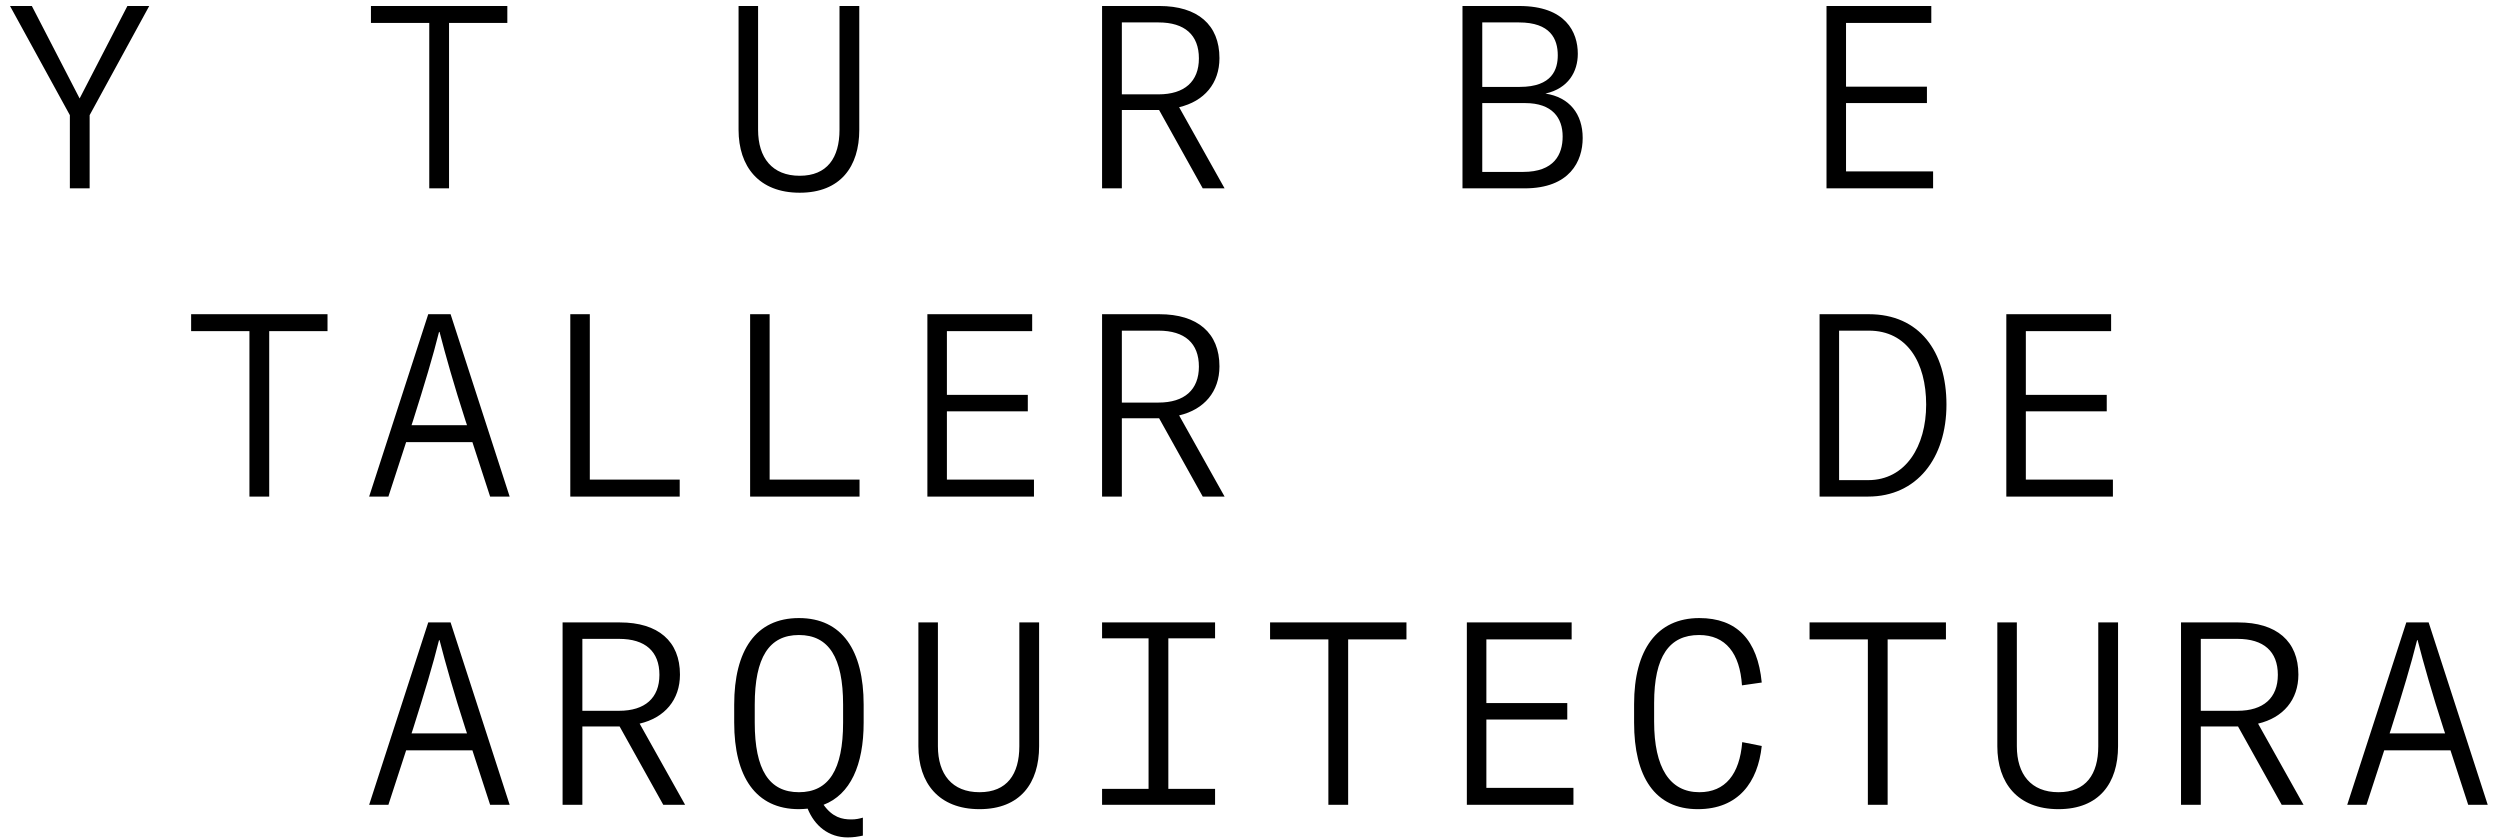 <svg width="146" height="49" viewBox="0 0 146 49" fill="none" xmlns="http://www.w3.org/2000/svg">
<path d="M5.235 6.725V11H4.08V6.725L0.585 0.35H1.86L4.65 5.75L7.44 0.35H8.715L5.235 6.725ZM21.663 0.35H29.628V1.34H26.224V11H25.069V1.34H21.663V0.35ZM43.132 0.35H44.272V7.58C44.272 9.215 45.097 10.265 46.702 10.265C48.307 10.265 49.027 9.215 49.027 7.58V0.35H50.182V7.58C50.182 9.725 49.087 11.255 46.702 11.255C44.317 11.255 43.132 9.725 43.132 7.58V0.35ZM70.24 11L67.691 6.425H65.516V11H64.361V0.35H67.706C69.941 0.35 71.216 1.445 71.216 3.395C71.216 4.865 70.331 5.915 68.861 6.26L71.516 11H70.24ZM65.516 1.31V5.51H67.66C69.175 5.51 70.016 4.76 70.016 3.41C70.016 2.045 69.191 1.31 67.66 1.31H65.516ZM88.724 0.35C91.439 0.35 92.144 1.88 92.144 3.14C92.144 4.19 91.589 5.165 90.254 5.465C91.649 5.675 92.429 6.65 92.429 8.06C92.429 9.41 91.679 11 89.039 11H85.409V0.35H88.724ZM86.564 1.31V5.075H88.754C90.659 5.075 90.974 4.04 90.974 3.23C90.974 2.27 90.539 1.31 88.709 1.31H86.564ZM86.564 6.02V10.04H88.949C90.764 10.04 91.259 9.02 91.259 7.97C91.259 6.89 90.659 6.02 89.069 6.02H86.564ZM112.788 0.35V1.34H107.808V5.06H112.533V6.02H107.808V10.01H112.893V11H106.668V0.35H112.788ZM11.162 18.35H19.127V19.34H15.722V29H14.567V19.34H11.162V18.35ZM28.623 29L27.588 25.82H23.718L22.683 29H21.558L25.009 18.35H26.314L29.764 29H28.623ZM24.034 24.83H27.273L27.183 24.56C26.509 22.475 26.029 20.78 25.669 19.385H25.639C25.294 20.78 24.784 22.475 24.123 24.56L24.034 24.83ZM33.305 18.35H34.445V28.01H39.695V29H33.305V18.35ZM43.807 18.35H44.947V28.01H50.197V29H43.807V18.35ZM60.279 18.35V19.34H55.299V23.06H60.024V24.02H55.299V28.01H60.384V29H54.159V18.35H60.279ZM70.24 29L67.691 24.425H65.516V29H64.361V18.35H67.706C69.941 18.35 71.216 19.445 71.216 21.395C71.216 22.865 70.331 23.915 68.861 24.26L71.516 29H70.24ZM65.516 19.31V23.51H67.66C69.175 23.51 70.016 22.76 70.016 21.41C70.016 20.045 69.191 19.31 67.66 19.31H65.516ZM106.263 29V18.35H109.143C112.083 18.35 113.673 20.51 113.673 23.63C113.673 26.75 111.948 29 109.098 29H106.263ZM107.403 28.04H109.098C111.288 28.04 112.488 26.06 112.488 23.63C112.488 21.17 111.378 19.31 109.143 19.31H107.403V28.04ZM123.289 18.35V19.34H118.309V23.06H123.034V24.02H118.309V28.01H123.394V29H117.169V18.35H123.289ZM28.623 47L27.588 43.82H23.718L22.683 47H21.558L25.009 36.35H26.314L29.764 47H28.623ZM24.034 42.83H27.273L27.183 42.56C26.509 40.475 26.029 38.78 25.669 37.385H25.639C25.294 38.78 24.784 40.475 24.123 42.56L24.034 42.83ZM38.735 47L36.185 42.425H34.01V47H32.855V36.35H36.2C38.435 36.35 39.71 37.445 39.71 39.395C39.71 40.865 38.825 41.915 37.355 42.26L40.01 47H38.735ZM34.01 37.31V41.51H36.155C37.67 41.51 38.51 40.76 38.51 39.41C38.51 38.045 37.685 37.31 36.155 37.31H34.01ZM50.437 42.2C50.437 44.69 49.657 46.4 48.097 47C48.622 47.735 49.177 47.855 49.717 47.855C49.987 47.855 50.182 47.81 50.392 47.75V48.8C50.092 48.86 49.852 48.905 49.507 48.905C48.397 48.905 47.572 48.23 47.167 47.225C47.002 47.24 46.837 47.255 46.657 47.255C44.137 47.255 42.877 45.365 42.877 42.2V41.15C42.877 37.985 44.137 36.095 46.657 36.095C49.177 36.095 50.437 37.985 50.437 41.15V42.2ZM46.657 46.265C48.397 46.265 49.237 44.96 49.237 42.2V41.15C49.237 38.39 48.397 37.085 46.657 37.085C44.917 37.085 44.077 38.39 44.077 41.15V42.2C44.077 44.96 44.917 46.265 46.657 46.265ZM53.634 36.35H54.774V43.58C54.774 45.215 55.599 46.265 57.204 46.265C58.809 46.265 59.529 45.215 59.529 43.58V36.35H60.684V43.58C60.684 45.725 59.589 47.255 57.204 47.255C54.819 47.255 53.634 45.725 53.634 43.58V36.35ZM70.96 37.28H68.231V46.07H70.96V47H64.361V46.07H67.076V37.28H64.361V36.35H70.96V37.28ZM74.172 36.35H82.137V37.34H78.732V47H77.577V37.34H74.172V36.35ZM91.784 36.35V37.34H86.804V41.06H91.529V42.02H86.804V46.01H91.889V47H85.664V36.35H91.784ZM99.151 47.255C96.646 47.255 95.431 45.365 95.431 42.2V41.12C95.431 37.94 96.766 36.095 99.241 36.095C101.431 36.095 102.646 37.37 102.886 39.86L101.731 40.025C101.611 38.165 100.786 37.085 99.226 37.085C97.486 37.085 96.601 38.33 96.601 41.06V42.14C96.601 44.84 97.516 46.265 99.241 46.265C100.756 46.265 101.596 45.215 101.746 43.34L102.886 43.565C102.661 45.68 101.521 47.255 99.151 47.255ZM105.678 36.35H113.643V37.34H110.238V47H109.083V37.34H105.678V36.35ZM116.644 36.35H117.784V43.58C117.784 45.215 118.609 46.265 120.214 46.265C121.819 46.265 122.539 45.215 122.539 43.58V36.35H123.694V43.58C123.694 45.725 122.599 47.255 120.214 47.255C117.829 47.255 116.644 45.725 116.644 43.58V36.35ZM133.251 47L130.701 42.425H128.526V47H127.371V36.35H130.716C132.951 36.35 134.226 37.445 134.226 39.395C134.226 40.865 133.341 41.915 131.871 42.26L134.526 47H133.251ZM128.526 37.31V41.51H130.671C132.186 41.51 133.026 40.76 133.026 39.41C133.026 38.045 132.201 37.31 130.671 37.31H128.526ZM144.143 47L143.108 43.82H139.238L138.203 47H137.078L140.528 36.35H141.833L145.283 47H144.143ZM139.553 42.83H142.793L142.703 42.56C142.028 40.475 141.548 38.78 141.188 37.385H141.158C140.813 38.78 140.303 40.475 139.643 42.56L139.553 42.83Z" fill="black"/>
</svg>
